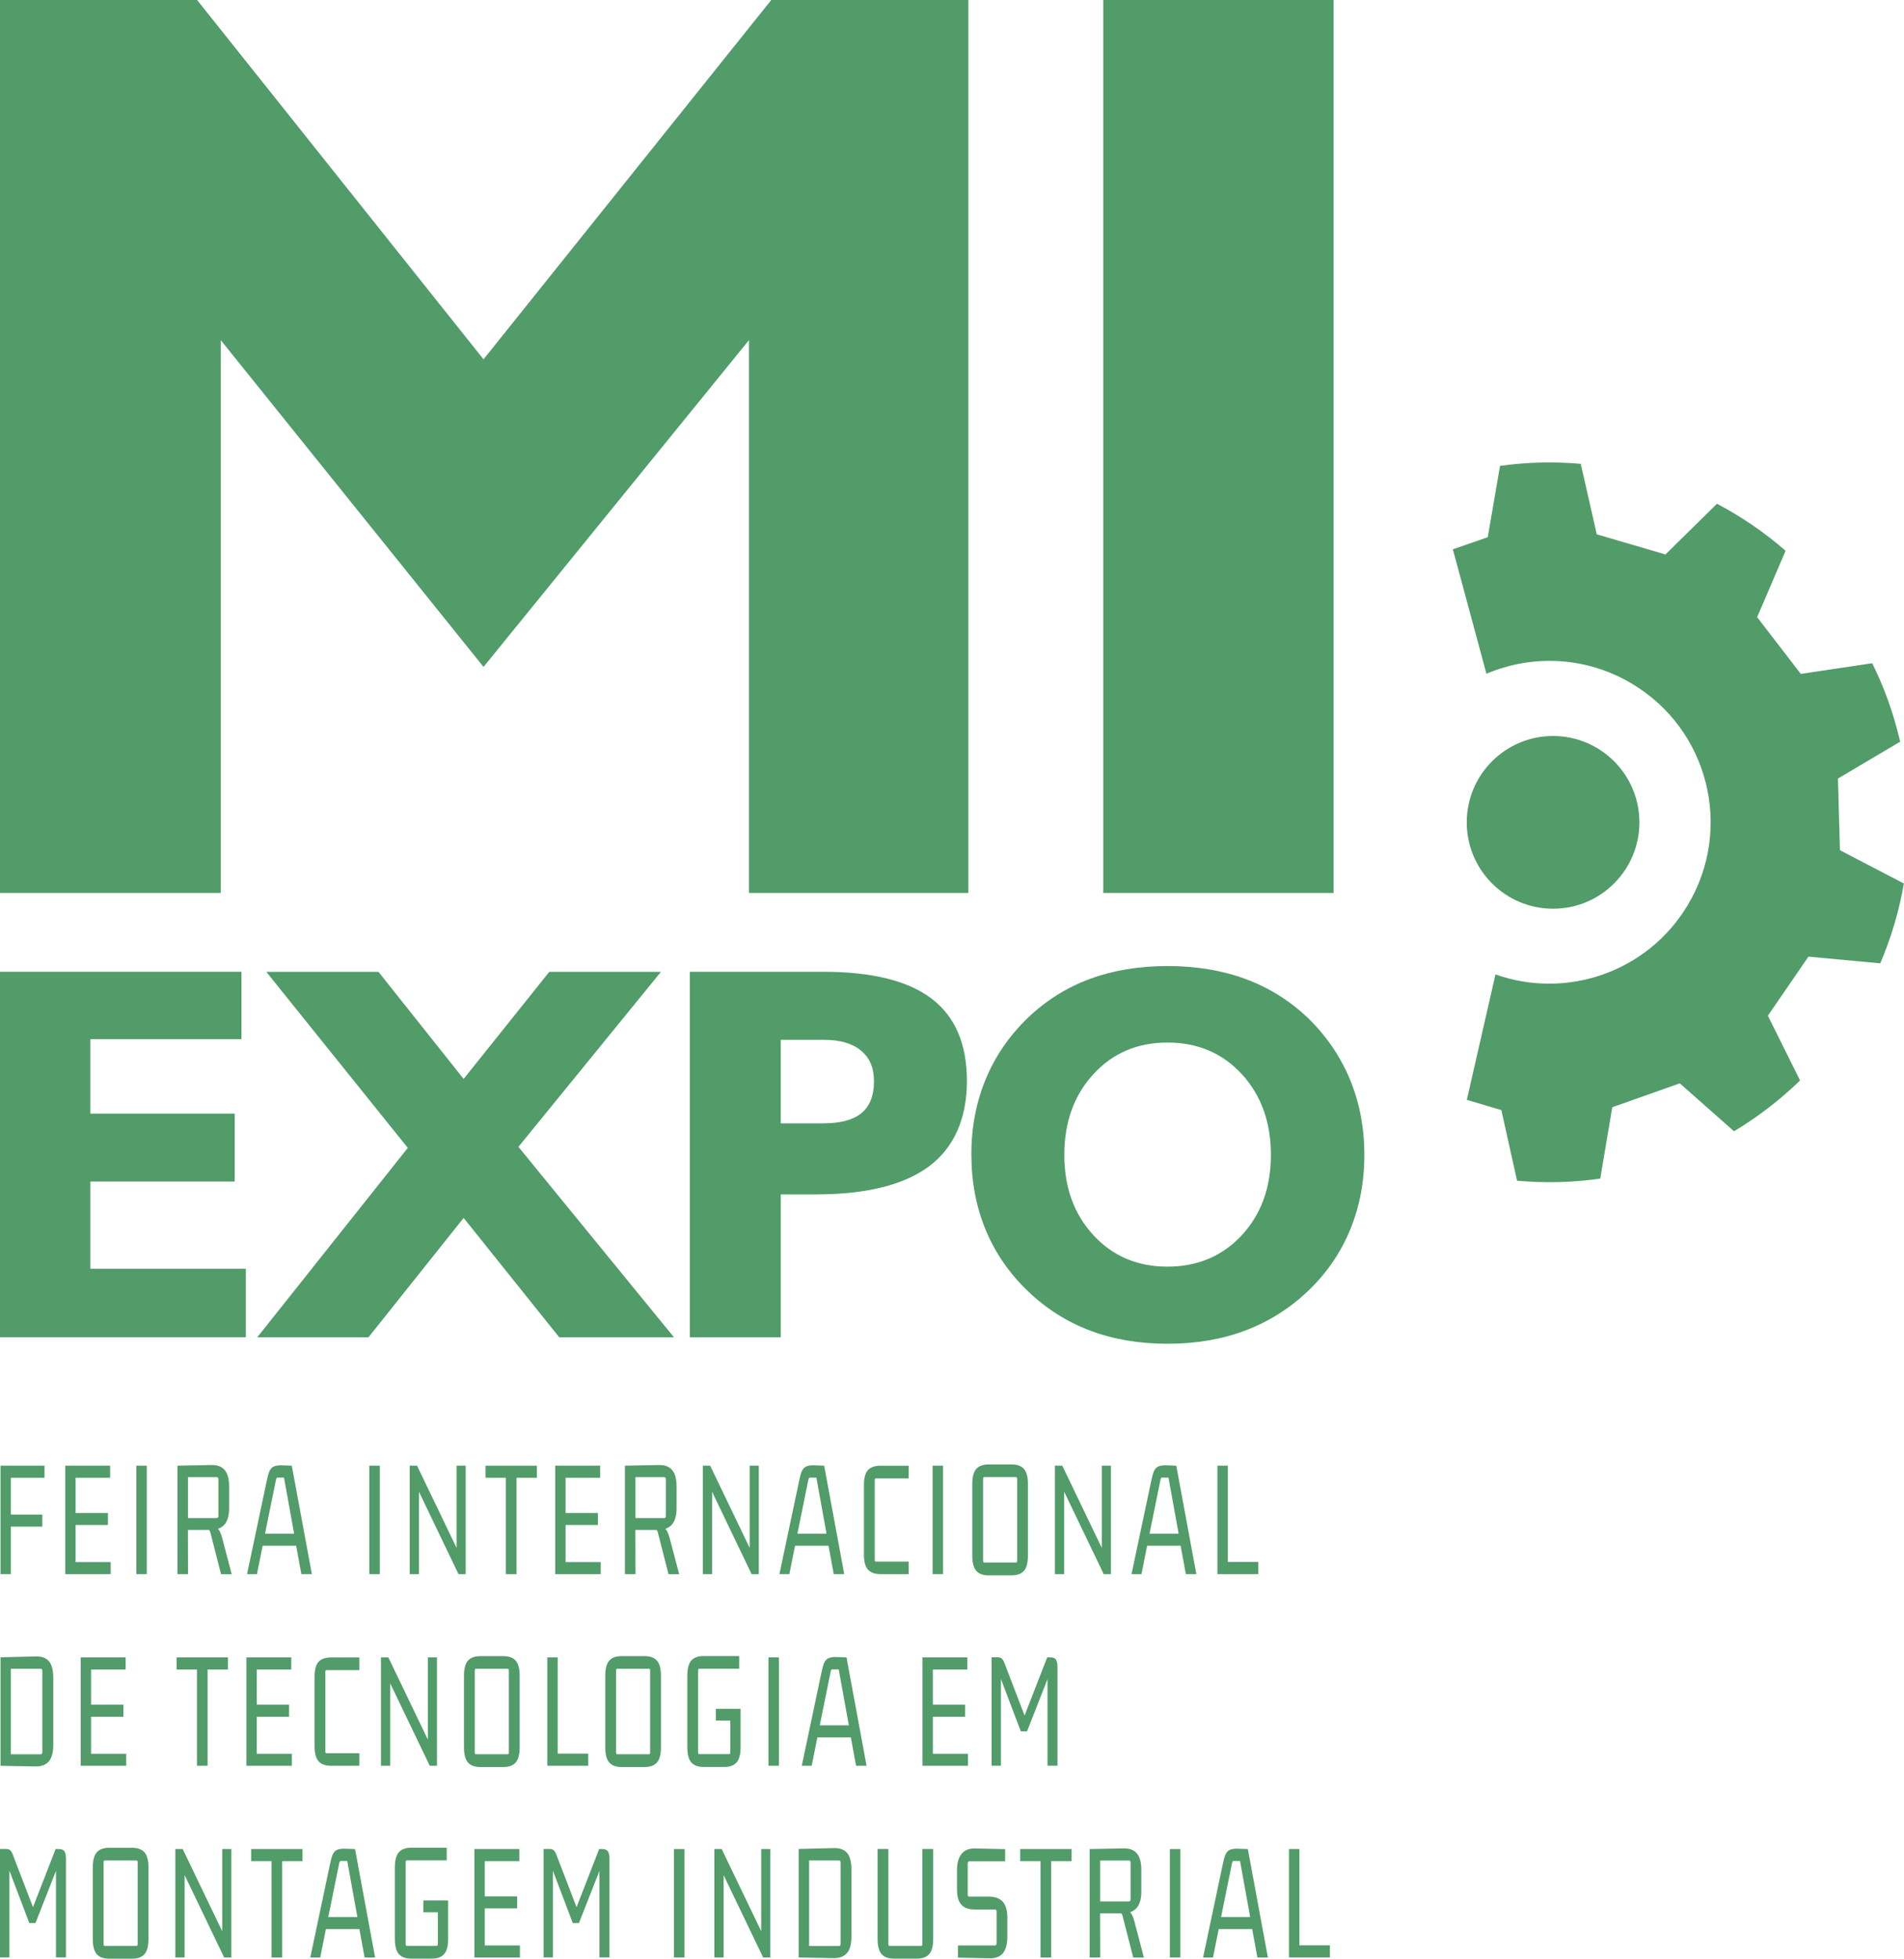 <?xml version="1.0" encoding="UTF-8"?>
<svg xmlns="http://www.w3.org/2000/svg" id="Layer_2" data-name="Layer 2" viewBox="0 0 259.18 266.49">
  <defs>
    <style>
      .cls-1 {
        fill: #519c69;
      }
    </style>
  </defs>
  <g id="Camada_1" data-name="Camada 1">
    <g>
      <path class="cls-1" d="M0,121.49V0H26.83l38.99,48.89L104.99,0h26.83V121.49h-29.87V46.28l-36.13,44.46L30.05,46.28V121.49H0Z"></path>
      <path class="cls-1" d="M150.18,121.49V0h31.35V121.49h-31.35Z"></path>
      <path class="cls-1" d="M0,181.94v-49.72H32.87v9.17H12.3v10.13H31.95v9.24H12.3v11.87h21.16v9.31H0Z"></path>
      <path class="cls-1" d="M35.03,181.94l20.48-25.76-19.26-23.95h15.27l11.59,14.57,11.66-14.57h15.2l-19.4,23.81,21.17,25.91h-15.62l-13.01-16.24-12.95,16.24h-15.13Z"></path>
      <path class="cls-1" d="M93.9,181.94v-49.72h18.14c6.65,0,11.58,1.22,14.78,3.66,3.2,2.44,4.8,6.17,4.8,11.2s-1.71,9.03-5.13,11.59c-3.42,2.56-8.57,3.84-15.43,3.84h-4.78v19.44h-12.37Zm18.21-29.1c2.32,0,4.04-.47,5.17-1.4,1.12-.94,1.69-2.36,1.69-4.28s-.59-3.23-1.76-4.21c-1.17-.98-2.85-1.47-5.03-1.47h-5.9v11.37h5.83Z"></path>
      <path class="cls-1" d="M132.22,157.13c0-3.7,.65-7.11,1.94-10.25,1.29-3.14,3.21-5.94,5.77-8.41,2.49-2.37,5.31-4.13,8.46-5.29,3.15-1.16,6.67-1.74,10.53-1.74s7.46,.59,10.62,1.76c3.17,1.17,5.99,2.93,8.48,5.28,2.53,2.46,4.45,5.27,5.75,8.41,1.3,3.14,1.95,6.56,1.95,10.25s-.65,7.08-1.95,10.22c-1.3,3.14-3.22,5.92-5.75,8.33-2.51,2.37-5.35,4.15-8.53,5.35-3.18,1.2-6.7,1.79-10.57,1.79s-7.35-.59-10.5-1.78c-3.15-1.18-5.99-2.97-8.49-5.37-2.53-2.42-4.45-5.19-5.75-8.33-1.3-3.14-1.95-6.54-1.95-10.22Zm12.66,0c0,4.43,1.32,8.07,3.96,10.93,2.64,2.86,6,4.28,10.08,4.28s7.48-1.43,10.12-4.28c2.64-2.85,3.96-6.5,3.96-10.93s-1.32-8.11-3.96-10.98c-2.64-2.87-6.01-4.3-10.12-4.3s-7.44,1.43-10.08,4.3c-2.64,2.87-3.96,6.53-3.96,10.98Z"></path>
      <g>
        <path class="cls-1" d="M5.76,206.06v1.65H1.22l.26-.35v6.81H.07v-14.75H1.48v7.02l-.26-.37H5.76Zm-4.75-4.99v-1.65H6.06v1.65H1.01Z"></path>
        <path class="cls-1" d="M15.08,214.17h-6.2v-14.75h6.11v1.65h-4.93l.23-.3v5.39l-.23-.3h4.63v1.63h-4.63l.23-.3v5.65l-.23-.3h5.01v1.65Z"></path>
        <path class="cls-1" d="M19.98,214.17h-1.42v-14.75h1.42v14.75Z"></path>
        <path class="cls-1" d="M25.61,214.17h-1.45v-14.75l4.66-.09c.79-.01,1.39,.22,1.78,.7,.4,.48,.59,1.22,.59,2.21v2.97c0,.88-.17,1.57-.51,2.06-.34,.49-.85,.77-1.54,.85l.02-.4c.29,.08,.52,.25,.68,.51,.16,.26,.31,.65,.44,1.16l1.26,4.79h-1.45l-1.47-5.74c-.03-.09-.07-.16-.1-.21-.03-.05-.1-.07-.2-.07h-3.07l.33-.37,.02,6.39Zm-.02-13.57v6.3l-.25-.35h4.16c.15,0,.23-.1,.23-.3v-4.97c0-.2-.08-.3-.23-.3h-4.16l.25-.37Z"></path>
        <path class="cls-1" d="M42.45,214.17h-1.43l-.75-4.09,.21,.23h-4.91l.23-.23-.82,4.09h-1.35l2.66-12.59c.12-.6,.24-1.06,.37-1.37,.13-.31,.32-.53,.55-.65,.23-.12,.57-.19,1.01-.19l1.5,.05,2.73,14.75Zm-4.87-12.89l-1.55,7.62-.14-.23h4.33l-.14,.23-1.42-7.85h-.89c-.06,0-.1,.02-.12,.06-.02,.04-.05,.1-.07,.17Z"></path>
        <path class="cls-1" d="M51.7,214.17h-1.42v-14.75h1.42v14.75Z"></path>
        <path class="cls-1" d="M62.15,211.45v-12.03h1.24v14.75h-.98l-5.69-11.85,.31-.21v12.06h-1.26v-14.75h1l5.69,11.83-.31,.21Z"></path>
        <path class="cls-1" d="M70.29,214.17h-1.43v-13.4l.23,.3h-3v-1.65h6.99v1.65h-3.02l.25-.3v13.4Z"></path>
        <path class="cls-1" d="M81.78,214.17h-6.2v-14.75h6.11v1.65h-4.93l.23-.3v5.39l-.23-.3h4.63v1.63h-4.63l.23-.3v5.65l-.23-.3h5.01v1.65Z"></path>
        <path class="cls-1" d="M86.52,214.17h-1.45v-14.75l4.66-.09c.79-.01,1.39,.22,1.78,.7,.4,.48,.59,1.22,.59,2.21v2.97c0,.88-.17,1.57-.51,2.06-.34,.49-.85,.77-1.54,.85l.02-.4c.29,.08,.52,.25,.68,.51,.16,.26,.31,.65,.44,1.16l1.26,4.79h-1.45l-1.47-5.74c-.03-.09-.07-.16-.1-.21-.03-.05-.1-.07-.2-.07h-3.07l.33-.37,.02,6.39Zm-.02-13.57v6.3l-.25-.35h4.16c.15,0,.23-.1,.23-.3v-4.97c0-.2-.08-.3-.23-.3h-4.16l.25-.37Z"></path>
        <path class="cls-1" d="M102.05,211.45v-12.03h1.24v14.75h-.98l-5.69-11.85,.31-.21v12.06h-1.26v-14.75h1l5.69,11.83-.31,.21Z"></path>
        <path class="cls-1" d="M114.92,214.17h-1.43l-.75-4.09,.21,.23h-4.91l.23-.23-.82,4.09h-1.35l2.66-12.59c.12-.6,.24-1.06,.37-1.37,.13-.31,.32-.53,.55-.65,.23-.12,.57-.19,1.01-.19l1.5,.05,2.73,14.75Zm-4.87-12.89l-1.55,7.62-.14-.23h4.33l-.14,.23-1.42-7.85h-.89c-.06,0-.1,.02-.12,.06-.02,.04-.05,.1-.07,.17Z"></path>
        <path class="cls-1" d="M123.69,212.45v1.72h-3.86c-.77,0-1.33-.21-1.69-.62-.36-.41-.54-1.09-.54-2.03v-9.45c0-.96,.18-1.64,.54-2.04,.36-.4,.93-.6,1.69-.6h3.86v1.72h-4.45c-.12,0-.17,.07-.17,.21v10.9c0,.14,.06,.21,.17,.21h4.45Z"></path>
        <path class="cls-1" d="M128.37,214.17h-1.42v-14.75h1.42v14.75Z"></path>
        <path class="cls-1" d="M132.35,211.66v-9.73c0-.96,.18-1.65,.54-2.06,.36-.41,.92-.62,1.68-.62h3.13c.77,0,1.33,.21,1.69,.62s.54,1.1,.54,2.06v9.73c0,.96-.18,1.65-.54,2.06-.36,.41-.93,.62-1.69,.62h-3.13c-.76,0-1.32-.21-1.68-.62-.36-.41-.54-1.1-.54-2.06Zm5.94-10.69h-4.31c-.1,0-.16,.08-.16,.23v11.17c0,.16,.05,.23,.16,.23h4.31c.12,0,.17-.08,.17-.23v-11.17c0-.15-.06-.23-.17-.23Z"></path>
        <path class="cls-1" d="M149.98,211.45v-12.03h1.24v14.75h-.98l-5.69-11.85,.31-.21v12.06h-1.26v-14.75h1l5.69,11.83-.31,.21Z"></path>
        <path class="cls-1" d="M162.85,214.17h-1.43l-.75-4.09,.21,.23h-4.91l.23-.23-.82,4.09h-1.35l2.66-12.59c.12-.6,.24-1.06,.37-1.37,.13-.31,.32-.53,.55-.65,.23-.12,.57-.19,1.01-.19l1.5,.05,2.73,14.75Zm-4.87-12.89l-1.55,7.62-.14-.23h4.33l-.14,.23-1.42-7.85h-.89c-.06,0-.1,.02-.12,.06-.02,.04-.05,.1-.07,.17Z"></path>
        <path class="cls-1" d="M171.29,212.52v1.65h-5.57v-14.75h1.42v13.45l-.26-.35h4.42Z"></path>
        <path class="cls-1" d="M.07,240.27v-14.78l4.79-.12c.81-.02,1.42,.21,1.81,.67,.39,.46,.58,1.22,.58,2.25v9.13c0,1.04-.21,1.79-.62,2.25-.41,.46-1.02,.69-1.83,.67l-4.73-.09Zm5.49-13.22H1.48v11.64H5.55c.14,0,.21-.1,.21-.3v-11.04c0-.2-.07-.3-.21-.3Z"></path>
        <path class="cls-1" d="M17.19,240.25h-6.2v-14.75h6.11v1.65h-4.93l.23-.3v5.39l-.23-.3h4.63v1.63h-4.63l.23-.3v5.65l-.23-.3h5.01v1.65Z"></path>
        <path class="cls-1" d="M28.24,240.25h-1.43v-13.4l.23,.3h-3v-1.65h6.99v1.65h-3.02l.25-.3v13.4Z"></path>
        <path class="cls-1" d="M39.74,240.25h-6.2v-14.75h6.11v1.65h-4.93l.23-.3v5.39l-.23-.3h4.63v1.63h-4.63l.23-.3v5.65l-.23-.3h5.01v1.65Z"></path>
        <path class="cls-1" d="M48.91,238.53v1.72h-3.86c-.77,0-1.33-.21-1.69-.62-.36-.41-.54-1.09-.54-2.03v-9.45c0-.96,.18-1.64,.54-2.04,.36-.4,.93-.6,1.69-.6h3.86v1.72h-4.45c-.12,0-.17,.07-.17,.21v10.9c0,.14,.06,.21,.17,.21h4.45Z"></path>
        <path class="cls-1" d="M58.24,237.53v-12.03h1.24v14.75h-.98l-5.69-11.85,.31-.21v12.06h-1.26v-14.75h1l5.69,11.83-.31,.21Z"></path>
        <path class="cls-1" d="M63.16,237.74v-9.73c0-.96,.18-1.65,.54-2.06s.92-.62,1.68-.62h3.13c.77,0,1.33,.21,1.69,.62s.54,1.1,.54,2.06v9.73c0,.96-.18,1.65-.54,2.06-.36,.41-.93,.62-1.69,.62h-3.13c-.76,0-1.32-.21-1.68-.62-.36-.41-.54-1.1-.54-2.06Zm5.94-10.69h-4.31c-.1,0-.16,.08-.16,.23v11.17c0,.16,.05,.23,.16,.23h4.31c.12,0,.17-.08,.17-.23v-11.17c0-.15-.06-.23-.17-.23Z"></path>
        <path class="cls-1" d="M80.07,238.6v1.65h-5.57v-14.75h1.42v13.45l-.26-.35h4.42Z"></path>
        <path class="cls-1" d="M82.39,237.74v-9.73c0-.96,.18-1.65,.54-2.06s.92-.62,1.68-.62h3.13c.77,0,1.33,.21,1.69,.62s.54,1.1,.54,2.06v9.73c0,.96-.18,1.65-.54,2.06-.36,.41-.93,.62-1.69,.62h-3.13c-.76,0-1.32-.21-1.68-.62-.36-.41-.54-1.1-.54-2.06Zm5.94-10.69h-4.31c-.1,0-.16,.08-.16,.23v11.17c0,.16,.05,.23,.16,.23h4.31c.12,0,.17-.08,.17-.23v-11.17c0-.15-.06-.23-.17-.23Z"></path>
        <path class="cls-1" d="M98.59,240.41h-2.81c-.76,0-1.32-.21-1.68-.62-.36-.41-.54-1.1-.54-2.06v-9.73c0-.96,.18-1.65,.54-2.06s.92-.62,1.68-.62h4.84v1.72h-5.43c-.1,0-.16,.08-.16,.23v11.17c0,.16,.05,.23,.16,.23h4.05c.12,0,.17-.08,.17-.23v-4.67l.18,.33h-2.15v-1.6h3.37v5.23c0,.96-.18,1.65-.54,2.06-.36,.41-.92,.62-1.68,.62Z"></path>
        <path class="cls-1" d="M106.03,240.25h-1.42v-14.75h1.42v14.75Z"></path>
        <path class="cls-1" d="M117.96,240.25h-1.43l-.75-4.09,.21,.23h-4.91l.23-.23-.82,4.09h-1.35l2.66-12.59c.12-.6,.24-1.06,.37-1.37,.13-.31,.32-.53,.55-.65,.23-.12,.57-.19,1.01-.19l1.5,.05,2.73,14.75Zm-4.87-12.89l-1.55,7.62-.14-.23h4.33l-.14,.23-1.42-7.85h-.89c-.06,0-.1,.02-.12,.06-.02,.04-.05,.1-.07,.17Z"></path>
        <path class="cls-1" d="M131.77,240.25h-6.2v-14.75h6.11v1.65h-4.93l.23-.3v5.39l-.23-.3h4.63v1.63h-4.63l.23-.3v5.65l-.23-.3h5.01v1.65Z"></path>
        <path class="cls-1" d="M142.97,225.5c.37,0,.63,.1,.77,.31s.21,.55,.21,1.03v13.4h-1.36v-12.66h.35l-3.14,7.99h-.84l-2.95-7.76h.24v12.43h-1.27v-14.75h.8c.27,0,.47,.06,.6,.19,.13,.12,.27,.36,.39,.7l2.9,7.55h-.4l3.28-8.43h.42Z"></path>
        <path class="cls-1" d="M8,251.58c.37,0,.63,.1,.77,.31s.21,.55,.21,1.03v13.4h-1.36v-12.66h.35l-3.14,7.99h-.84l-2.95-7.76h.24v12.43H0v-14.75H.8c.27,0,.47,.06,.6,.19,.13,.12,.27,.36,.39,.7l2.9,7.55h-.4l3.28-8.43h.42Z"></path>
        <path class="cls-1" d="M12.63,263.82v-9.73c0-.96,.18-1.65,.54-2.06s.92-.62,1.68-.62h3.13c.77,0,1.33,.21,1.69,.62s.54,1.1,.54,2.06v9.73c0,.96-.18,1.65-.54,2.06-.36,.41-.93,.62-1.69,.62h-3.13c-.76,0-1.32-.21-1.68-.62-.36-.41-.54-1.1-.54-2.06Zm5.94-10.69h-4.31c-.1,0-.16,.08-.16,.23v11.17c0,.16,.05,.23,.16,.23h4.31c.12,0,.17-.08,.17-.23v-11.17c0-.15-.06-.23-.17-.23Z"></path>
        <path class="cls-1" d="M30.25,263.61v-12.03h1.24v14.75h-.98l-5.69-11.85,.31-.21v12.06h-1.26v-14.75h1l5.69,11.83-.31,.21Z"></path>
        <path class="cls-1" d="M38.39,266.33h-1.43v-13.4l.23,.3h-3v-1.65h6.99v1.65h-3.02l.25-.3v13.4Z"></path>
        <path class="cls-1" d="M51.06,266.33h-1.43l-.75-4.09,.21,.23h-4.91l.23-.23-.82,4.09h-1.35l2.66-12.59c.12-.6,.24-1.06,.37-1.37,.13-.31,.32-.53,.55-.65,.23-.12,.57-.19,1.01-.19l1.5,.05,2.73,14.75Zm-4.87-12.89l-1.55,7.62-.14-.23h4.33l-.14,.23-1.42-7.85h-.89c-.06,0-.1,.02-.12,.06-.02,.04-.05,.1-.07,.17Z"></path>
        <path class="cls-1" d="M58.78,266.49h-2.81c-.76,0-1.32-.21-1.68-.62-.36-.41-.54-1.1-.54-2.06v-9.73c0-.96,.18-1.65,.54-2.06s.92-.62,1.68-.62h4.84v1.72h-5.43c-.1,0-.16,.08-.16,.23v11.17c0,.16,.05,.23,.16,.23h4.05c.12,0,.17-.08,.17-.23v-4.67l.18,.33h-2.15v-1.6h3.37v5.23c0,.96-.18,1.65-.54,2.06-.36,.41-.92,.62-1.68,.62Z"></path>
        <path class="cls-1" d="M70.78,266.33h-6.2v-14.75h6.11v1.65h-4.93l.23-.3v5.39l-.23-.3h4.63v1.63h-4.63l.23-.3v5.65l-.23-.3h5.01v1.65Z"></path>
        <path class="cls-1" d="M81.98,251.58c.37,0,.63,.1,.77,.31s.21,.55,.21,1.03v13.4h-1.36v-12.66h.35l-3.14,7.99h-.84l-2.95-7.76h.24v12.43h-1.27v-14.75h.8c.27,0,.47,.06,.6,.19,.13,.12,.27,.36,.39,.7l2.9,7.55h-.4l3.28-8.43h.42Z"></path>
        <path class="cls-1" d="M93.17,266.33h-1.42v-14.75h1.42v14.75Z"></path>
        <path class="cls-1" d="M103.62,263.61v-12.03h1.24v14.75h-.98l-5.69-11.85,.31-.21v12.06h-1.26v-14.75h1l5.69,11.83-.31,.21Z"></path>
        <path class="cls-1" d="M108.72,266.35v-14.78l4.79-.12c.81-.02,1.42,.21,1.81,.67,.39,.46,.58,1.22,.58,2.25v9.13c0,1.04-.21,1.79-.62,2.25-.41,.46-1.02,.69-1.83,.67l-4.73-.09Zm5.49-13.22h-4.07v11.64h4.07c.14,0,.21-.1,.21-.3v-11.04c0-.2-.07-.3-.21-.3Z"></path>
        <path class="cls-1" d="M124.79,266.49h-3.11c-.76,0-1.32-.21-1.68-.62-.36-.41-.54-1.1-.54-2.06v-12.24h1.47v12.96c0,.16,.05,.23,.16,.23h4.3c.12,0,.17-.08,.17-.23v-12.96h1.47v12.24c0,.96-.18,1.65-.54,2.06-.36,.41-.93,.62-1.69,.62Z"></path>
        <path class="cls-1" d="M131.95,258.06h2.74c.79,0,1.39,.23,1.81,.69,.41,.46,.62,1.16,.62,2.13v2.65c0,.99-.2,1.73-.59,2.21s-.99,.71-1.78,.7l-4.35-.09v-1.65h5.03c.15,0,.23-.1,.23-.3v-4.3c0-.2-.08-.3-.23-.3h-2.79c-.79,0-1.39-.22-1.78-.65-.4-.43-.59-1.15-.59-2.14v-2.56c0-.96,.21-1.7,.62-2.21s1.02-.76,1.81-.74l4.12,.09v1.65h-4.86c-.15,0-.23,.1-.23,.3v4.23c0,.2,.08,.3,.23,.3Z"></path>
        <path class="cls-1" d="M143.07,266.33h-1.43v-13.4l.23,.3h-3v-1.65h6.99v1.65h-3.02l.25-.3v13.4Z"></path>
        <path class="cls-1" d="M149.78,266.33h-1.45v-14.75l4.66-.09c.79-.01,1.39,.22,1.78,.7,.4,.48,.59,1.22,.59,2.21v2.97c0,.88-.17,1.57-.51,2.06-.34,.49-.85,.77-1.54,.85l.02-.4c.29,.08,.52,.25,.68,.51,.16,.26,.31,.65,.44,1.16l1.26,4.79h-1.45l-1.47-5.74c-.03-.09-.07-.16-.1-.21-.03-.05-.1-.07-.2-.07h-3.07l.33-.37,.02,6.39Zm-.02-13.57v6.3l-.25-.35h4.16c.15,0,.23-.1,.23-.3v-4.97c0-.2-.08-.3-.23-.3h-4.16l.25-.37Z"></path>
        <path class="cls-1" d="M160.67,266.33h-1.42v-14.75h1.42v14.75Z"></path>
        <path class="cls-1" d="M172.59,266.33h-1.43l-.75-4.09,.21,.23h-4.91l.23-.23-.82,4.09h-1.35l2.66-12.59c.12-.6,.24-1.06,.37-1.37,.13-.31,.32-.53,.55-.65,.23-.12,.57-.19,1.01-.19l1.5,.05,2.73,14.75Zm-4.87-12.89l-1.55,7.62-.14-.23h4.33l-.14,.23-1.42-7.85h-.89c-.06,0-.1,.02-.12,.06-.02,.04-.05,.1-.07,.17Z"></path>
        <path class="cls-1" d="M181.03,264.68v1.65h-5.57v-14.75h1.42v13.45l-.26-.35h4.42Z"></path>
      </g>
      <path class="cls-1" d="M250.46,115.68l-.27-9.75,8.47-5.02c-.44-1.85-.96-3.7-1.62-5.53-.63-1.77-1.37-3.49-2.19-5.14l-9.72,1.45-5.94-7.72,3.87-9.03c-2.86-2.5-6-4.64-9.34-6.4l-7.01,6.9-9.35-2.74-2.18-9.59c-3.61-.32-7.3-.24-10.99,.28l-1.67,9.7-4.75,1.65,4.57,16.93c6.22-2.64,13.56-2.38,19.8,1.35,10.45,6.22,13.83,19.71,7.61,30.11-5.45,9.13-16.5,12.89-26.18,9.45l-3.9,17.07,4.7,1.39,2.14,9.61c3.73,.33,7.53,.26,11.32-.29l1.64-9.71,9.19-3.25,7.38,6.52c3.3-1.98,6.3-4.3,8.99-6.91l-4.38-8.81,5.52-8.04,9.78,.91c1.48-3.48,2.57-7.12,3.21-10.86l-8.72-4.54Z"></path>
      <circle class="cls-1" cx="211.41" cy="111.89" r="11.75"></circle>
    </g>
  </g>
</svg>
